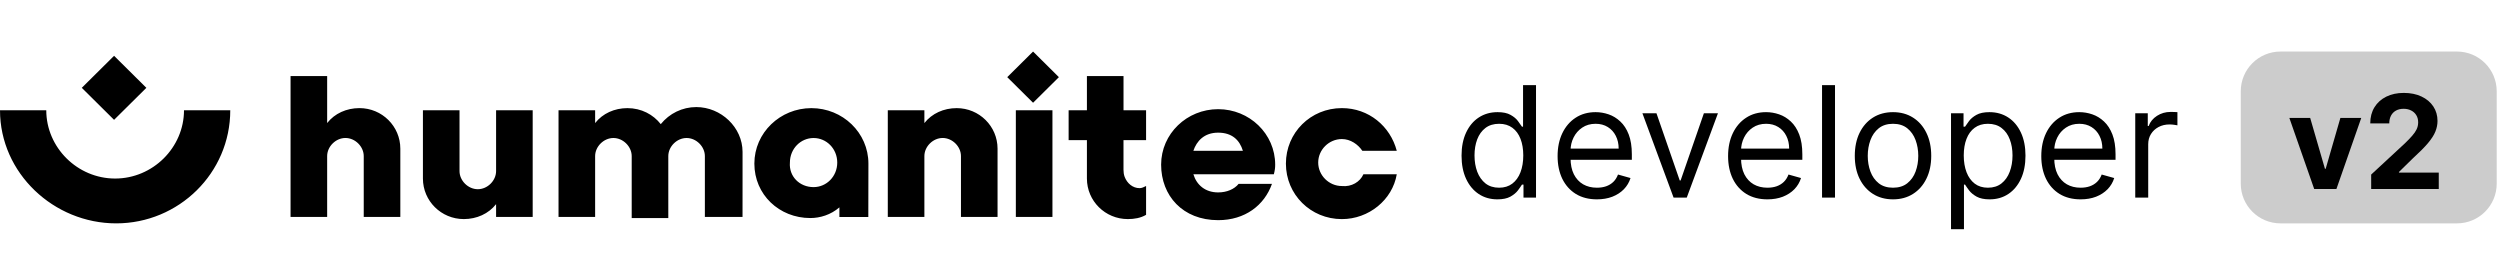 <svg width="291" height="32" viewBox="0 0 291 32" fill="none" xmlns="http://www.w3.org/2000/svg">
<path fill-rule="evenodd" clip-rule="evenodd" d="M13.278 6.496L17.037 10.223L13.278 13.949L9.52 10.223L13.278 6.496ZM0 12.833H5.386C5.386 17.182 9.018 20.782 13.402 20.782C17.785 20.782 21.417 17.179 21.417 12.833H26.803C26.803 20.162 20.79 26 13.525 26C6.26 26 0 20.16 0 12.833ZM158.701 20.286H162.583C162.082 23.266 159.326 25.504 156.194 25.504C152.562 25.504 149.68 22.646 149.68 19.044C149.68 15.441 152.562 12.584 156.194 12.584C159.326 12.584 161.832 14.695 162.583 17.552H158.575C158.074 16.806 157.197 16.186 156.194 16.186C154.691 16.186 153.439 17.429 153.439 18.92C153.439 20.412 154.691 21.654 156.194 21.654C157.323 21.777 158.323 21.157 158.699 20.288L158.701 20.286ZM138.911 17.552H144.672C144.297 16.31 143.42 15.441 141.79 15.441C140.16 15.441 139.286 16.433 138.908 17.552H138.911ZM138.911 20.286C139.286 21.528 140.289 22.397 141.793 22.397C142.795 22.397 143.672 22.024 144.173 21.404H148.055C147.179 23.889 144.924 25.627 141.793 25.627C137.659 25.627 135.155 22.77 135.155 19.167C135.155 15.564 138.16 12.707 141.793 12.707C145.425 12.707 148.431 15.564 148.431 19.167C148.431 19.54 148.401 19.789 148.277 20.286M120.249 11.961L117.244 8.981L120.249 6L123.255 8.981L120.249 11.961ZM118.244 21.029V12.833H122.504V25.254H118.244V21.032V21.029ZM111.856 22.148V18.172C111.856 17.053 110.853 16.061 109.727 16.061C108.601 16.061 107.598 17.053 107.598 18.172V25.252H103.339V12.833H107.598V14.325C108.475 13.206 109.853 12.586 111.357 12.586C113.987 12.586 116.115 14.697 116.115 17.305V25.254H111.856V22.148ZM42.339 22.148V18.172C42.339 17.053 41.336 16.061 40.21 16.061C39.084 16.061 38.081 17.053 38.081 18.172V25.252H33.821V8.857H38.081V14.322C38.958 13.203 40.336 12.584 41.84 12.584C44.47 12.584 46.598 14.695 46.598 17.303V25.252H42.339V22.145V22.148ZM86.43 25.254H82.047V18.174C82.047 17.056 81.044 16.063 79.918 16.063C78.792 16.063 77.79 17.056 77.79 18.174V25.38H73.53V18.174C73.53 17.056 72.527 16.063 71.401 16.063C70.275 16.063 69.273 17.056 69.273 18.174V25.254H65.013V12.833H69.273V14.325C70.149 13.206 71.527 12.586 73.031 12.586C74.659 12.586 76.037 13.332 76.913 14.45C77.916 13.208 79.417 12.463 81.047 12.463C83.929 12.463 86.433 14.823 86.433 17.68V21.034M130.774 12.835H133.404V16.312H130.774V19.752C130.774 20.034 130.809 20.315 130.907 20.58C131.189 21.328 131.838 21.901 132.653 21.901C132.903 21.901 133.155 21.777 133.404 21.651V25.005C132.777 25.378 132.026 25.501 131.275 25.501C128.645 25.501 126.517 23.39 126.517 20.782V16.31H124.388V12.833H126.517V8.857H130.777V12.833L130.774 12.835ZM94.701 21.78C96.204 21.78 97.456 20.538 97.456 18.923C97.456 17.308 96.204 16.065 94.701 16.065C93.197 16.065 91.945 17.308 91.945 18.923C91.819 20.538 93.071 21.78 94.701 21.78ZM101.072 25.257H97.706V24.138C96.703 25.007 95.451 25.38 94.323 25.38C90.69 25.38 87.808 22.646 87.808 19.046C87.808 15.446 90.814 12.586 94.446 12.586C98.079 12.586 101.084 15.443 101.084 19.046M57.745 17.058V12.833H62.005V25.254H57.745V23.763C56.869 24.881 55.491 25.501 53.987 25.501C51.357 25.501 49.228 23.39 49.228 20.782V12.833H53.488V19.913C53.488 21.032 54.491 22.024 55.617 22.024C56.743 22.024 57.745 21.032 57.745 19.913V17.056V17.058Z" fill="black"/>
<path d="M174.292 23.204C173.473 23.204 172.751 22.998 172.125 22.584C171.498 22.167 171.008 21.579 170.655 20.82C170.301 20.058 170.124 19.156 170.124 18.116C170.124 17.085 170.301 16.19 170.655 15.432C171.008 14.673 171.5 14.087 172.131 13.674C172.762 13.261 173.491 13.054 174.317 13.054C174.956 13.054 175.461 13.161 175.832 13.374C176.207 13.582 176.493 13.821 176.689 14.089C176.889 14.354 177.045 14.571 177.155 14.742H177.283V9.909H178.792V23H177.334V21.491H177.155C177.045 21.671 176.887 21.896 176.682 22.169C176.478 22.438 176.186 22.678 175.807 22.891C175.427 23.1 174.922 23.204 174.292 23.204ZM174.496 21.849C175.101 21.849 175.613 21.692 176.03 21.376C176.448 21.057 176.765 20.616 176.983 20.053C177.2 19.486 177.309 18.832 177.309 18.091C177.309 17.358 177.202 16.717 176.989 16.167C176.776 15.613 176.461 15.182 176.043 14.876C175.625 14.565 175.11 14.409 174.496 14.409C173.857 14.409 173.324 14.573 172.898 14.901C172.476 15.225 172.159 15.666 171.946 16.224C171.737 16.778 171.633 17.401 171.633 18.091C171.633 18.79 171.739 19.425 171.952 19.996C172.17 20.562 172.489 21.014 172.911 21.351C173.337 21.683 173.866 21.849 174.496 21.849ZM185.88 23.204C184.934 23.204 184.118 22.996 183.432 22.578C182.75 22.156 182.224 21.568 181.853 20.814C181.487 20.055 181.304 19.173 181.304 18.168C181.304 17.162 181.487 16.276 181.853 15.508C182.224 14.737 182.74 14.136 183.4 13.706C184.065 13.271 184.841 13.054 185.727 13.054C186.238 13.054 186.743 13.139 187.242 13.31C187.741 13.48 188.194 13.757 188.603 14.141C189.013 14.52 189.339 15.023 189.581 15.649C189.824 16.276 189.946 17.047 189.946 17.963V18.602H182.378V17.298H188.412C188.412 16.744 188.301 16.25 188.079 15.815C187.862 15.381 187.551 15.038 187.146 14.786C186.746 14.535 186.273 14.409 185.727 14.409C185.126 14.409 184.606 14.558 184.167 14.857C183.733 15.151 183.398 15.534 183.164 16.007C182.929 16.48 182.812 16.987 182.812 17.528V18.398C182.812 19.139 182.94 19.768 183.196 20.283C183.456 20.795 183.816 21.185 184.276 21.453C184.736 21.717 185.271 21.849 185.88 21.849C186.277 21.849 186.635 21.794 186.954 21.683C187.278 21.568 187.557 21.398 187.792 21.172C188.026 20.942 188.207 20.656 188.335 20.315L189.792 20.724C189.639 21.219 189.381 21.653 189.019 22.028C188.657 22.399 188.209 22.689 187.677 22.898C187.144 23.102 186.545 23.204 185.88 23.204ZM199.97 13.182L196.339 23H194.805L191.175 13.182H192.811L195.521 21.006H195.624L198.334 13.182H199.97ZM205.726 23.204C204.78 23.204 203.964 22.996 203.278 22.578C202.596 22.156 202.07 21.568 201.699 20.814C201.333 20.055 201.149 19.173 201.149 18.168C201.149 17.162 201.333 16.276 201.699 15.508C202.07 14.737 202.586 14.136 203.246 13.706C203.911 13.271 204.686 13.054 205.573 13.054C206.084 13.054 206.589 13.139 207.088 13.31C207.586 13.48 208.04 13.757 208.449 14.141C208.858 14.52 209.184 15.023 209.427 15.649C209.67 16.276 209.792 17.047 209.792 17.963V18.602H202.223V17.298H208.257C208.257 16.744 208.147 16.25 207.925 15.815C207.708 15.381 207.397 15.038 206.992 14.786C206.591 14.535 206.118 14.409 205.573 14.409C204.972 14.409 204.452 14.558 204.013 14.857C203.578 15.151 203.244 15.534 203.01 16.007C202.775 16.48 202.658 16.987 202.658 17.528V18.398C202.658 19.139 202.786 19.768 203.042 20.283C203.301 20.795 203.662 21.185 204.122 21.453C204.582 21.717 205.117 21.849 205.726 21.849C206.122 21.849 206.48 21.794 206.8 21.683C207.124 21.568 207.403 21.398 207.637 21.172C207.872 20.942 208.053 20.656 208.181 20.315L209.638 20.724C209.485 21.219 209.227 21.653 208.865 22.028C208.502 22.399 208.055 22.689 207.522 22.898C206.99 23.102 206.391 23.204 205.726 23.204ZM213.595 9.909V23H212.086V9.909H213.595ZM220.346 23.204C219.46 23.204 218.682 22.994 218.013 22.572C217.348 22.15 216.829 21.56 216.454 20.801C216.083 20.043 215.898 19.156 215.898 18.142C215.898 17.119 216.083 16.227 216.454 15.464C216.829 14.701 217.348 14.109 218.013 13.687C218.682 13.265 219.46 13.054 220.346 13.054C221.233 13.054 222.008 13.265 222.673 13.687C223.342 14.109 223.862 14.701 224.233 15.464C224.608 16.227 224.795 17.119 224.795 18.142C224.795 19.156 224.608 20.043 224.233 20.801C223.862 21.56 223.342 22.15 222.673 22.572C222.008 22.994 221.233 23.204 220.346 23.204ZM220.346 21.849C221.02 21.849 221.574 21.677 222.008 21.332C222.443 20.986 222.765 20.533 222.974 19.97C223.182 19.408 223.287 18.798 223.287 18.142C223.287 17.486 223.182 16.874 222.974 16.308C222.765 15.741 222.443 15.283 222.008 14.933C221.574 14.584 221.02 14.409 220.346 14.409C219.673 14.409 219.119 14.584 218.684 14.933C218.25 15.283 217.928 15.741 217.719 16.308C217.51 16.874 217.406 17.486 217.406 18.142C217.406 18.798 217.51 19.408 217.719 19.97C217.928 20.533 218.25 20.986 218.684 21.332C219.119 21.677 219.673 21.849 220.346 21.849ZM227.098 26.682V13.182H228.555V14.742H228.734C228.845 14.571 228.999 14.354 229.195 14.089C229.395 13.821 229.68 13.582 230.051 13.374C230.426 13.161 230.933 13.054 231.572 13.054C232.399 13.054 233.128 13.261 233.758 13.674C234.389 14.087 234.881 14.673 235.235 15.432C235.589 16.19 235.766 17.085 235.766 18.116C235.766 19.156 235.589 20.058 235.235 20.82C234.881 21.579 234.391 22.167 233.765 22.584C233.138 22.998 232.416 23.204 231.598 23.204C230.967 23.204 230.462 23.1 230.083 22.891C229.704 22.678 229.412 22.438 229.207 22.169C229.003 21.896 228.845 21.671 228.734 21.491H228.606V26.682H227.098ZM228.581 18.091C228.581 18.832 228.69 19.486 228.907 20.053C229.124 20.616 229.442 21.057 229.859 21.376C230.277 21.692 230.788 21.849 231.393 21.849C232.024 21.849 232.55 21.683 232.972 21.351C233.398 21.014 233.718 20.562 233.931 19.996C234.148 19.425 234.257 18.79 234.257 18.091C234.257 17.401 234.151 16.778 233.937 16.224C233.729 15.666 233.411 15.225 232.985 14.901C232.563 14.573 232.033 14.409 231.393 14.409C230.78 14.409 230.264 14.565 229.847 14.876C229.429 15.182 229.114 15.613 228.901 16.167C228.687 16.717 228.581 17.358 228.581 18.091ZM242.183 23.204C241.237 23.204 240.421 22.996 239.735 22.578C239.053 22.156 238.527 21.568 238.156 20.814C237.79 20.055 237.606 19.173 237.606 18.168C237.606 17.162 237.79 16.276 238.156 15.508C238.527 14.737 239.043 14.136 239.703 13.706C240.368 13.271 241.143 13.054 242.03 13.054C242.541 13.054 243.046 13.139 243.545 13.31C244.043 13.48 244.497 13.757 244.906 14.141C245.315 14.52 245.641 15.023 245.884 15.649C246.127 16.276 246.249 17.047 246.249 17.963V18.602H238.68V17.298H244.714C244.714 16.744 244.604 16.25 244.382 15.815C244.165 15.381 243.854 15.038 243.449 14.786C243.048 14.535 242.575 14.409 242.03 14.409C241.429 14.409 240.909 14.558 240.47 14.857C240.035 15.151 239.701 15.534 239.467 16.007C239.232 16.48 239.115 16.987 239.115 17.528V18.398C239.115 19.139 239.243 19.768 239.499 20.283C239.758 20.795 240.119 21.185 240.579 21.453C241.039 21.717 241.574 21.849 242.183 21.849C242.58 21.849 242.937 21.794 243.257 21.683C243.581 21.568 243.86 21.398 244.094 21.172C244.329 20.942 244.51 20.656 244.638 20.315L246.095 20.724C245.942 21.219 245.684 21.653 245.322 22.028C244.959 22.399 244.512 22.689 243.979 22.898C243.447 23.102 242.848 23.204 242.183 23.204ZM248.543 23V13.182H250.001V14.665H250.103C250.282 14.179 250.606 13.785 251.075 13.482C251.543 13.18 252.072 13.028 252.66 13.028C252.771 13.028 252.909 13.03 253.075 13.035C253.241 13.039 253.367 13.046 253.452 13.054V14.588C253.401 14.575 253.284 14.556 253.101 14.53C252.922 14.501 252.732 14.486 252.532 14.486C252.055 14.486 251.629 14.586 251.254 14.786C250.883 14.982 250.589 15.255 250.371 15.604C250.158 15.95 250.052 16.344 250.052 16.787V23H248.543Z" fill="black"/>
<path d="M260.824 10.625C260.824 8.071 262.895 6 265.45 6H285.992C288.547 6 290.617 8.071 290.617 10.625V21.375C290.617 23.929 288.547 26 285.992 26H265.45C262.895 26 260.824 23.929 260.824 21.375V10.625Z" fill="black" fill-opacity="0.2"/>
<path d="M274.852 13.724L271.959 22H269.373L266.479 13.724H268.904L270.623 19.645H270.709L272.422 13.724H274.852ZM276.005 22V20.319L279.933 16.682C280.267 16.359 280.547 16.068 280.774 15.809C281.003 15.551 281.178 15.297 281.296 15.05C281.415 14.798 281.474 14.527 281.474 14.236C281.474 13.913 281.4 13.634 281.253 13.401C281.106 13.164 280.905 12.982 280.65 12.857C280.395 12.727 280.105 12.663 279.782 12.663C279.444 12.663 279.15 12.731 278.899 12.867C278.647 13.004 278.453 13.2 278.317 13.455C278.18 13.71 278.112 14.013 278.112 14.365H275.897C275.897 13.643 276.061 13.017 276.388 12.485C276.715 11.953 277.173 11.542 277.762 11.251C278.351 10.96 279.03 10.815 279.798 10.815C280.589 10.815 281.276 10.955 281.862 11.235C282.451 11.511 282.909 11.896 283.236 12.388C283.563 12.88 283.726 13.444 283.726 14.08C283.726 14.496 283.643 14.908 283.478 15.314C283.317 15.72 283.027 16.17 282.611 16.666C282.194 17.158 281.607 17.749 280.849 18.439L279.238 20.017V20.093H283.872V22H276.005Z" fill="black"/>
</svg>
